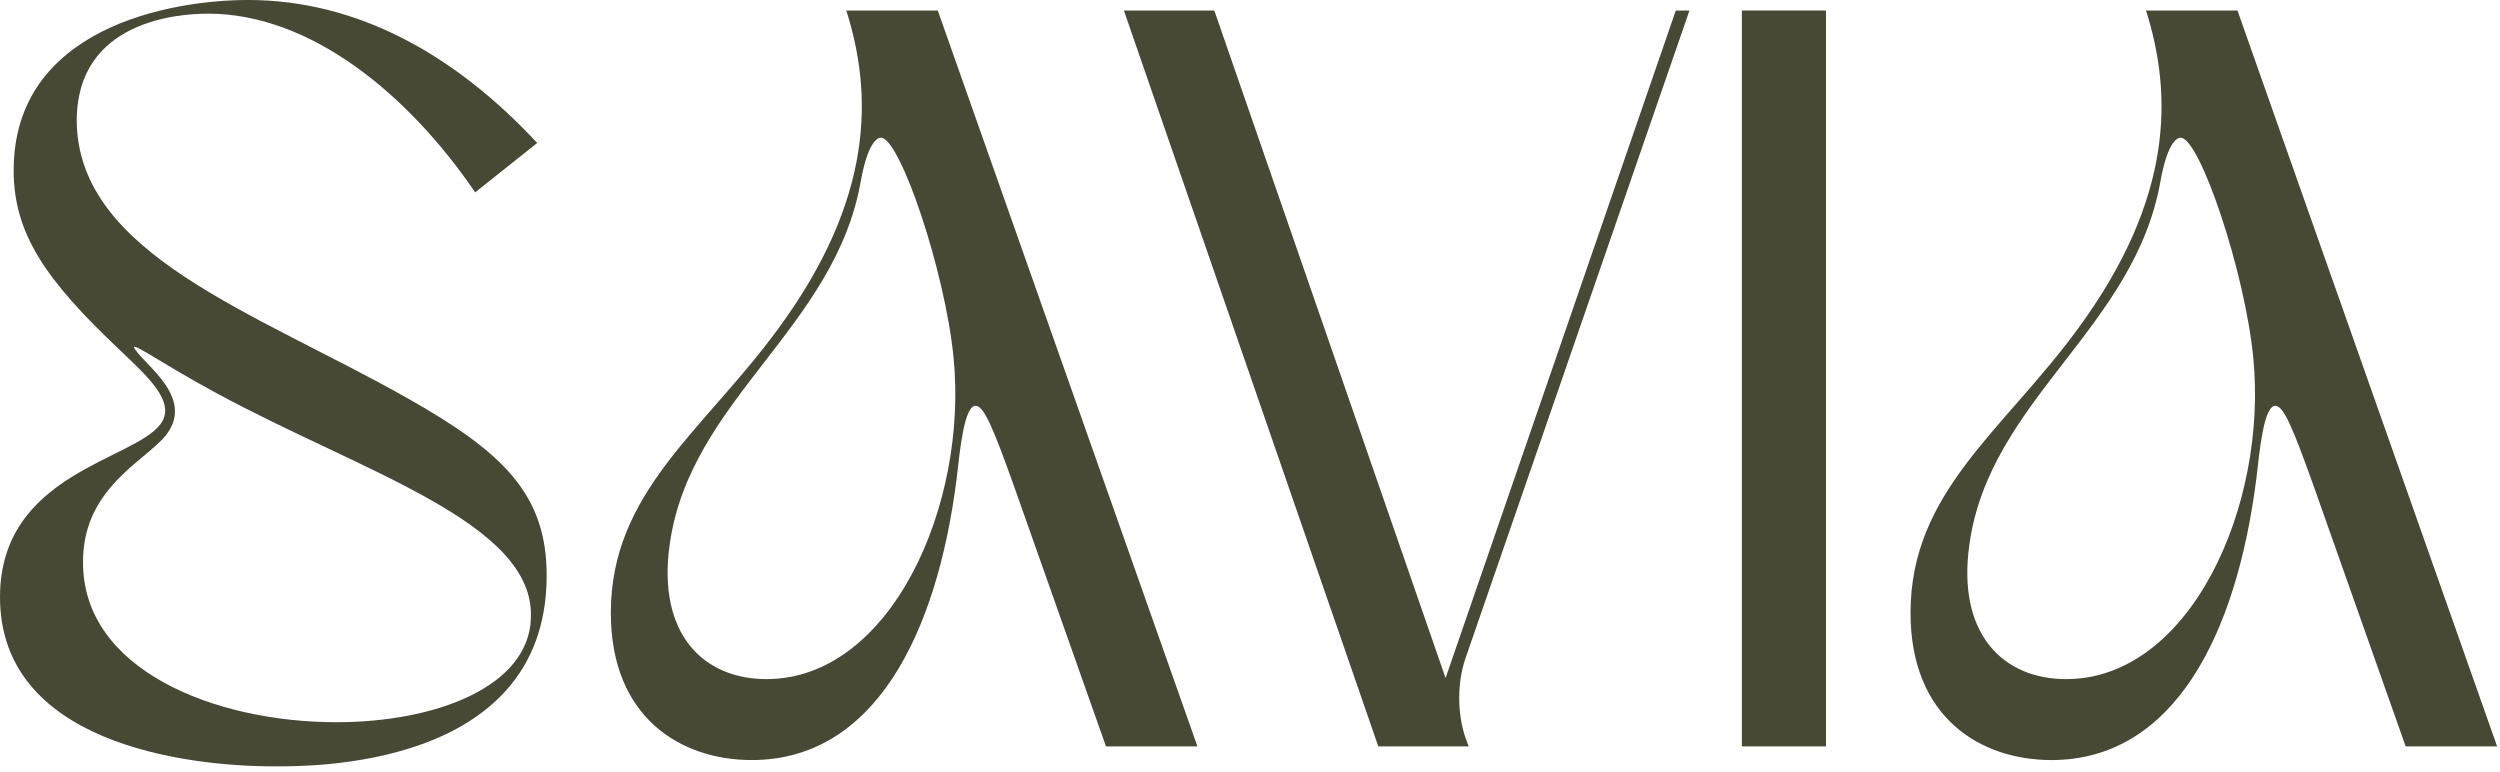 <svg width="421" height="130" viewBox="0 0 421 130" fill="none" xmlns="http://www.w3.org/2000/svg">
<path d="M349.881 55.411C366.168 33.282 365.813 15.756 361.388 1.77H376.789L420.516 125.692H405.114L389.536 81.611C386.172 72.229 384.579 68.334 383.162 68.334C381.215 68.334 380.507 75.946 379.976 80.549C376.612 107.104 365.99 127.993 345.455 127.993C333.594 127.993 321.733 120.912 321.733 103.209C321.733 82.85 337.311 72.583 349.881 55.411ZM363.866 30.272C359.617 55.234 335.01 67.272 331.646 91.702C329.522 106.75 337.311 114.362 347.933 114.362C368.823 114.362 381.923 85.152 379.445 60.191C378.029 45.674 370.416 23.191 367.23 23.191C366.345 23.191 364.928 24.607 363.866 30.272Z" fill="#474934"/>
<path d="M293.331 125.692V1.77H307.494V125.692H293.331Z" fill="#474934"/>
<path d="M232.105 125.692L189.263 1.77H204.488L243.435 114.185L282.204 1.77H284.506L246.798 110.821C245.382 114.893 245.382 120.204 246.798 124.276L247.329 125.692H232.105Z" fill="#474934"/>
<path d="M131.012 55.411C147.299 33.282 146.945 15.756 142.519 1.77H157.921L201.647 125.692H186.246L170.667 81.611C167.303 72.229 165.71 68.334 164.294 68.334C162.347 68.334 161.638 75.946 161.107 80.549C157.744 107.104 147.122 127.993 126.586 127.993C114.725 127.993 102.864 120.912 102.864 103.209C102.864 82.85 118.443 72.583 131.012 55.411ZM144.998 30.272C140.749 55.234 116.142 67.272 112.778 91.702C110.654 106.75 118.443 114.362 129.065 114.362C149.954 114.362 163.055 85.152 160.576 60.191C159.16 45.674 151.548 23.191 148.361 23.191C147.476 23.191 146.06 24.607 144.998 30.272Z" fill="#474934"/>
<path d="M80.018 32.397C68.688 15.756 52.224 2.301 35.052 2.301C30.272 2.301 12.923 3.364 12.923 20.358C13.1 42.842 43.019 52.578 68.688 67.095C84.621 76.123 92.233 83.204 92.056 97.367C91.702 129.587 51.87 129.055 46.205 129.055C30.803 129.055 0 124.984 0 100.554C0 79.664 22.66 77.54 27.086 71.343C29.741 67.626 24.607 63.2 20.181 58.951C7.612 47.09 2.301 39.301 2.301 28.679C2.301 4.78 28.502 0 41.779 0C60.013 0 76.477 9.029 90.463 24.076L80.018 32.397ZM36.468 66.21C26.909 61.076 21.244 56.827 22.837 58.951C24.784 61.784 32.928 67.272 27.794 73.468C24.253 77.716 13.985 82.319 13.985 94.534C13.808 112.769 36.114 121.62 56.65 121.62C73.468 121.62 89.046 115.601 89.401 104.094C90.109 87.984 60.899 79.487 36.468 66.21Z" fill="#474934"/>
</svg>
